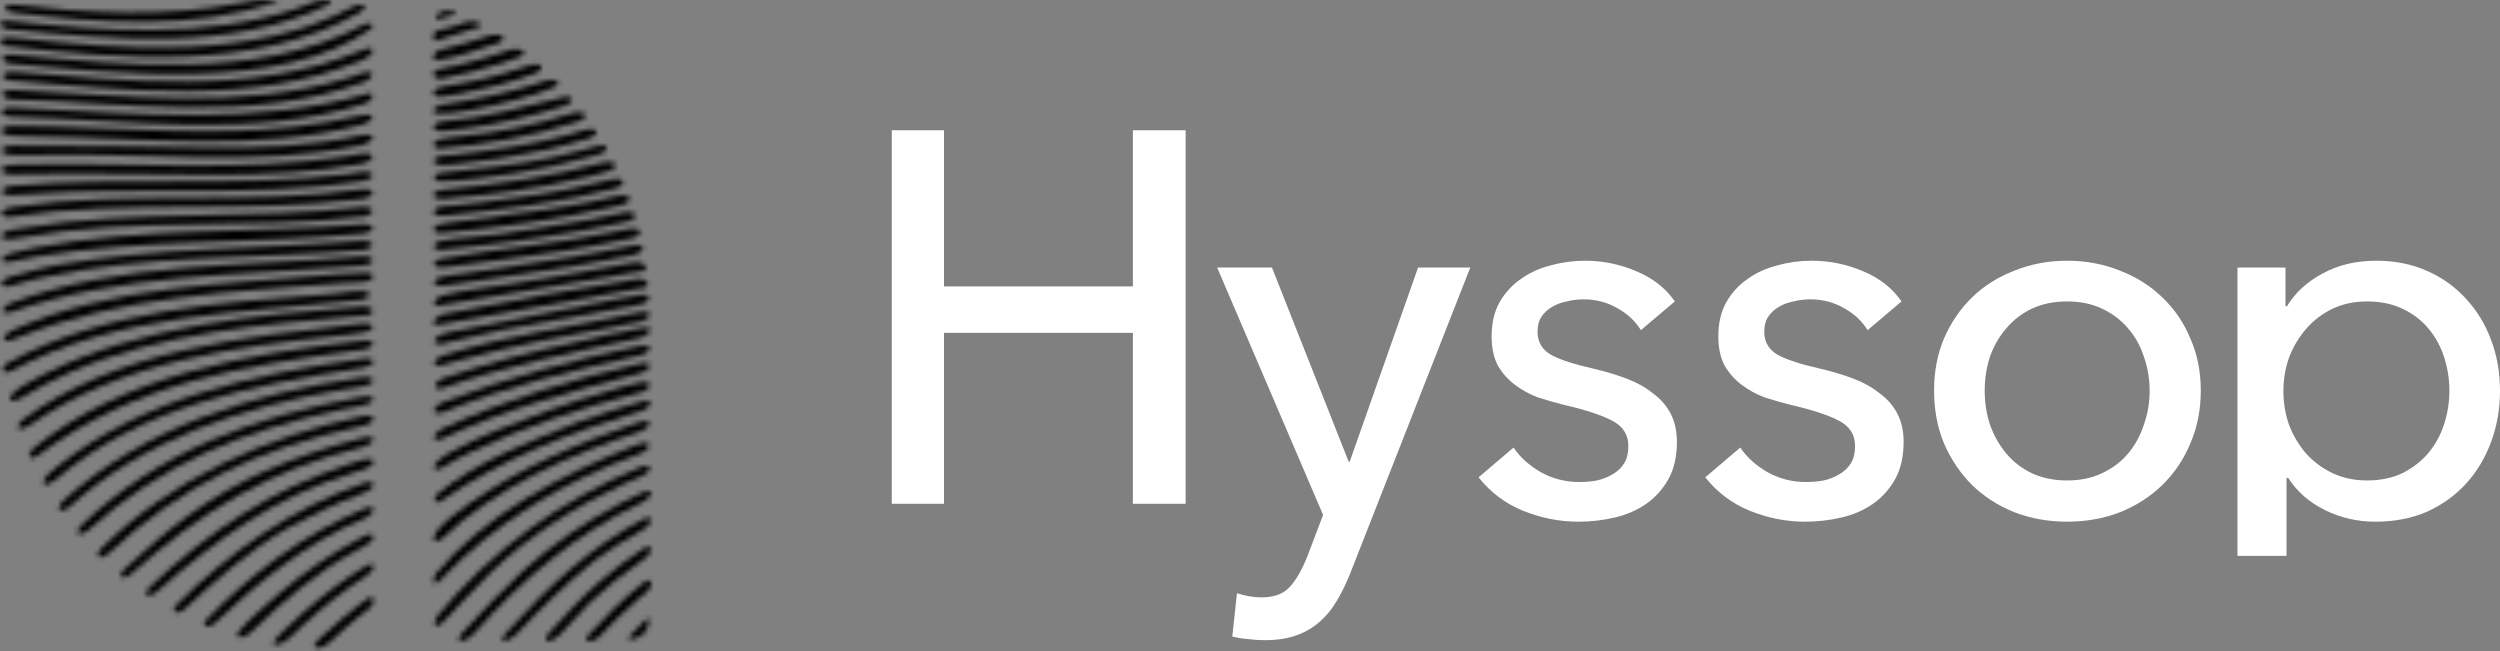 <svg width="499" height="130" viewBox="0 0 499 130" fill="none" xmlns="http://www.w3.org/2000/svg">
<rect x="0" y="0" width="499" height="130" fill="#808080" stroke="none"/>
<path d="M456.392 110.95H446.599V53.394H456.184V61.103H456.496C458.094 58.464 460.42 56.311 463.476 54.645C466.601 52.908 470.213 52.04 474.31 52.04C477.991 52.04 481.325 52.7 484.311 54.019C487.367 55.339 489.971 57.179 492.124 59.541C494.347 61.902 496.048 64.68 497.229 67.875C498.41 71 499 74.368 499 77.98C499 81.591 498.41 84.994 497.229 88.189C496.048 91.384 494.382 94.162 492.229 96.523C490.076 98.885 487.471 100.76 484.415 102.149C481.36 103.468 477.922 104.128 474.102 104.128C470.56 104.128 467.226 103.364 464.101 101.836C460.976 100.308 458.51 98.155 456.705 95.377H456.392V110.95ZM488.895 77.98C488.895 75.688 488.548 73.466 487.853 71.313C487.159 69.16 486.117 67.25 484.728 65.583C483.339 63.916 481.603 62.597 479.519 61.624C477.505 60.652 475.144 60.166 472.435 60.166C469.935 60.166 467.643 60.652 465.56 61.624C463.545 62.597 461.809 63.916 460.351 65.583C458.892 67.25 457.746 69.16 456.913 71.313C456.149 73.466 455.767 75.723 455.767 78.084C455.767 80.445 456.149 82.703 456.913 84.856C457.746 87.008 458.892 88.918 460.351 90.585C461.809 92.183 463.545 93.467 465.56 94.44C467.643 95.412 469.935 95.898 472.435 95.898C475.144 95.898 477.505 95.412 479.519 94.44C481.603 93.398 483.339 92.044 484.728 90.377C486.117 88.71 487.159 86.8 487.853 84.647C488.548 82.494 488.895 80.272 488.895 77.98Z" fill="white" style="fill:white;fill-opacity:1;"/>
<path d="M439.277 77.98C439.277 81.8 438.583 85.307 437.194 88.502C435.874 91.696 433.999 94.475 431.568 96.836C429.207 99.128 426.394 100.933 423.13 102.253C419.866 103.503 416.358 104.128 412.608 104.128C408.858 104.128 405.35 103.503 402.086 102.253C398.822 100.933 396.009 99.128 393.648 96.836C391.287 94.475 389.412 91.696 388.022 88.502C386.703 85.307 386.043 81.8 386.043 77.98C386.043 74.16 386.703 70.688 388.022 67.562C389.412 64.368 391.287 61.624 393.648 59.332C396.009 57.041 398.822 55.27 402.086 54.019C405.35 52.7 408.858 52.04 412.608 52.04C416.358 52.04 419.866 52.7 423.13 54.019C426.394 55.27 429.207 57.041 431.568 59.332C433.999 61.624 435.874 64.368 437.194 67.562C438.583 70.688 439.277 74.16 439.277 77.98ZM429.068 77.98C429.068 75.619 428.686 73.362 427.922 71.209C427.227 69.055 426.186 67.18 424.797 65.583C423.408 63.916 421.671 62.597 419.588 61.624C417.574 60.652 415.247 60.166 412.608 60.166C409.969 60.166 407.608 60.652 405.524 61.624C403.51 62.597 401.808 63.916 400.419 65.583C399.03 67.18 397.954 69.055 397.19 71.209C396.495 73.362 396.148 75.619 396.148 77.98C396.148 80.341 396.495 82.598 397.19 84.751C397.954 86.904 399.03 88.814 400.419 90.481C401.808 92.148 403.51 93.467 405.524 94.44C407.608 95.412 409.969 95.898 412.608 95.898C415.247 95.898 417.574 95.412 419.588 94.44C421.671 93.467 423.408 92.148 424.797 90.481C426.186 88.814 427.227 86.904 427.922 84.751C428.686 82.598 429.068 80.341 429.068 77.98Z" fill="white" style="fill:white;fill-opacity:1;"/>
<path d="M372.773 65.895C371.662 64.09 370.1 62.631 368.086 61.52C366.071 60.34 363.814 59.749 361.314 59.749C360.203 59.749 359.092 59.888 357.98 60.166C356.869 60.374 355.862 60.756 354.959 61.312C354.126 61.798 353.431 62.458 352.876 63.291C352.39 64.055 352.147 65.027 352.147 66.208C352.147 68.292 353.084 69.854 354.959 70.896C356.835 71.868 359.647 72.771 363.398 73.605C365.759 74.16 367.947 74.82 369.961 75.584C371.975 76.348 373.711 77.32 375.17 78.501C376.697 79.612 377.878 80.966 378.712 82.564C379.545 84.161 379.962 86.036 379.962 88.189C379.962 91.106 379.406 93.572 378.295 95.586C377.184 97.6 375.69 99.266 373.815 100.586C372.01 101.836 369.926 102.739 367.565 103.295C365.203 103.85 362.773 104.128 360.272 104.128C356.522 104.128 352.841 103.399 349.23 101.94C345.688 100.482 342.736 98.26 340.375 95.273L347.355 89.335C348.674 91.28 350.48 92.912 352.772 94.231C355.133 95.551 357.703 96.211 360.481 96.211C361.731 96.211 362.911 96.106 364.023 95.898C365.203 95.62 366.245 95.204 367.148 94.648C368.12 94.093 368.884 93.363 369.44 92.46C369.995 91.558 370.273 90.412 370.273 89.023C370.273 86.731 369.162 85.029 366.94 83.918C364.787 82.807 361.592 81.765 357.355 80.793C355.689 80.376 353.987 79.89 352.251 79.334C350.584 78.709 349.056 77.876 347.667 76.834C346.278 75.792 345.132 74.507 344.229 72.98C343.396 71.382 342.979 69.438 342.979 67.146C342.979 64.507 343.5 62.249 344.542 60.374C345.653 58.43 347.077 56.867 348.813 55.686C350.549 54.436 352.529 53.533 354.751 52.978C356.973 52.353 359.265 52.04 361.627 52.04C365.169 52.04 368.572 52.735 371.836 54.124C375.17 55.513 377.739 57.527 379.545 60.166L372.773 65.895Z" fill="white" style="fill:white;fill-opacity:1;"/>
<path d="M327.521 65.895C326.41 64.09 324.847 62.631 322.833 61.52C320.819 60.34 318.562 59.749 316.062 59.749C314.951 59.749 313.84 59.888 312.728 60.166C311.617 60.374 310.61 60.756 309.707 61.312C308.874 61.798 308.179 62.458 307.624 63.291C307.138 64.055 306.894 65.027 306.894 66.208C306.894 68.292 307.832 69.854 309.707 70.896C311.582 71.868 314.395 72.771 318.145 73.605C320.507 74.16 322.694 74.82 324.709 75.584C326.723 76.348 328.459 77.32 329.917 78.501C331.445 79.612 332.626 80.966 333.459 82.564C334.293 84.161 334.709 86.036 334.709 88.189C334.709 91.106 334.154 93.572 333.043 95.586C331.931 97.6 330.438 99.266 328.563 100.586C326.757 101.836 324.674 102.739 322.312 103.295C319.951 103.85 317.52 104.128 315.02 104.128C311.27 104.128 307.589 103.399 303.978 101.94C300.436 100.482 297.484 98.26 295.123 95.273L302.102 89.335C303.422 91.28 305.228 92.912 307.519 94.231C309.881 95.551 312.45 96.211 315.229 96.211C316.479 96.211 317.659 96.106 318.771 95.898C319.951 95.62 320.993 95.204 321.896 94.648C322.868 94.093 323.632 93.363 324.188 92.46C324.743 91.558 325.021 90.412 325.021 89.023C325.021 86.731 323.91 85.029 321.687 83.918C319.534 82.807 316.34 81.765 312.103 80.793C310.436 80.376 308.735 79.89 306.999 79.334C305.332 78.709 303.804 77.876 302.415 76.834C301.026 75.792 299.88 74.507 298.977 72.98C298.144 71.382 297.727 69.438 297.727 67.146C297.727 64.507 298.248 62.249 299.29 60.374C300.401 58.43 301.825 56.867 303.561 55.686C305.297 54.436 307.276 53.533 309.499 52.978C311.721 52.353 314.013 52.04 316.374 52.04C319.916 52.04 323.32 52.735 326.584 54.124C329.917 55.513 332.487 57.527 334.293 60.166L327.521 65.895Z" fill="white" style="fill:white;fill-opacity:1;"/>
<path d="M269.194 92.15H269.402L283.049 53.396H293.467L269.506 114.443C268.673 116.527 267.77 118.367 266.798 119.964C265.826 121.631 264.68 123.02 263.36 124.132C262.04 125.312 260.478 126.215 258.672 126.84C256.936 127.465 254.852 127.778 252.422 127.778C251.38 127.778 250.303 127.708 249.192 127.569C248.15 127.5 247.074 127.326 245.963 127.048L246.9 118.402C248.567 118.957 250.199 119.235 251.796 119.235C254.366 119.235 256.276 118.506 257.526 117.048C258.776 115.659 259.922 113.644 260.964 111.005L264.089 102.775L242.942 53.396H253.88L269.194 92.15Z" fill="white" style="fill:white;fill-opacity:1;"/>
<path d="M178 26H188.425V57.169H226.123V26H236.653V100.554H226.123V66.436H188.425V100.554H178V26Z" fill="white" style="fill:white;fill-opacity:1;"/>
<mask id="mask0_12121_34" style="mask-type:alpha" maskUnits="userSpaceOnUse" x="0" y="0" width="130" height="130">
<path d="M0.415 46.751C1.367 45.754 3.41 45.81 4.795 45.511C27.304 41.756 50.035 44.027 72.644 41.313C74.832 41.302 74.821 42.72 72.788 43.174C50.074 45.948 26.933 43.251 4.363 47.393C3.244 47.515 0.304 48.396 0.282 46.984C0.304 46.923 0.332 46.862 0.381 46.795L0.42 46.751H0.415Z" fill="url(#paint0_linear_12121_34)" style=""/>
<path d="M0.514 42.188C0.88 41.712 1.921 41.396 2.69 41.336C25.737 37.902 49.36 41.142 72.456 37.786C75.784 37.592 74.234 39.708 71.88 39.735C48.889 42.659 25.239 39.752 2.558 43.218C1.76 43.445 -0.233 43.312 0.47 42.238L0.509 42.188H0.514Z" fill="url(#paint1_linear_12121_34)" style=""/>
<path d="M0.348 22.126C1.035 21.141 3.261 21.6 4.44 21.595C27.548 22.68 51.082 25.183 73.58 18.654C75.097 18.737 74.206 20.094 72.894 20.648C50.268 27.852 25.997 23.893 2.735 23.317C1.899 23.383 0.055 22.929 0.332 22.171L0.348 22.126Z" fill="url(#paint2_linear_12121_34)" style=""/>
<path d="M0.476 29.652C0.902 29.175 2.187 29.054 3.001 29.092C15.714 29.059 28.378 29.308 41.07 29.469C51.492 29.585 61.88 29.33 72.096 27.01C72.766 26.839 74.4 26.739 74.383 27.387C74.4 28.267 72.423 28.998 71.393 29.125C50.273 33.389 28.428 30.316 7.12 30.92C5.93 30.792 -0.466 31.529 0.437 29.69L0.476 29.652Z" fill="url(#paint3_linear_12121_34)" style=""/>
<path d="M0.381 33.616C0.824 33.041 2.253 32.902 3.133 32.908C24.956 32.282 47.87 34.508 69.35 31.213C70.579 31.18 73.857 29.868 74.322 31.213C74.433 31.761 73.159 32.526 72.296 32.669C53.191 36.169 33.168 34.458 13.893 34.652C10.205 34.685 6.489 34.713 2.801 34.785C1.954 34.895 -0.211 34.547 0.343 33.655L0.376 33.611L0.381 33.616Z" fill="url(#paint4_linear_12121_34)" style=""/>
<path d="M0.481 51.563C0.741 51.22 1.4 50.832 2.142 50.611C3.682 50.173 5.315 49.802 6.904 49.481C28.329 45.356 51.026 46.557 72.816 44.774C73.724 44.813 74.433 45.151 74.389 45.55C74.372 45.965 73.663 46.413 72.777 46.579C50.899 48.75 29.082 47.582 7.292 51.198C5.52 51.469 3.665 51.901 1.954 52.272C1.24 52.427 -0.056 52.272 0.453 51.613L0.487 51.569L0.481 51.563Z" fill="url(#paint5_linear_12121_34)" style=""/>
<path d="M0.415 25.709C0.775 25.266 2.026 25.116 2.812 25.155C8.743 25.155 14.635 25.416 20.565 25.637C38.318 26.312 54.282 27.193 71.769 23.117C72.5 22.896 74.212 22.686 74.3 23.339C74.444 23.776 73.281 24.607 72.456 24.823C51.098 30.466 28.788 27.437 6.988 27.243C5.791 27.066 -0.482 27.614 0.376 25.753L0.415 25.715V25.709Z" fill="url(#paint6_linear_12121_34)" style=""/>
<path d="M0.503 37.808C0.808 37.415 1.832 37.127 2.558 37.111C24.713 35.189 47.128 37.448 69.222 34.824C70.501 34.752 73.796 33.65 74.383 34.94C74.444 35.615 72.727 36.169 71.858 36.213C50.229 39.469 28.035 37.116 6.268 38.722C5.182 38.666 -0.383 39.647 0.464 37.847L0.503 37.803V37.808Z" fill="url(#paint7_linear_12121_34)" style=""/>
<path d="M0.232 7.879C0.553 7.513 1.705 7.419 2.419 7.513C24.785 9.961 50.229 12.242 70.756 1.217C72.628 0.436 73.686 1.256 71.858 2.446C50.988 14.324 24.292 11.766 1.284 9.18C0.332 8.875 -0.167 8.305 0.199 7.917L0.237 7.879H0.232Z" fill="url(#paint8_linear_12121_34)" style=""/>
<path d="M0.431 56.259C0.714 55.855 1.373 55.456 2.115 55.229C5.044 54.37 8.062 53.568 11.113 52.97C31.402 49.331 52.139 49.747 72.65 48.041C74.832 48.147 74.754 49.525 72.711 49.863C51.37 51.69 29.757 50.699 8.715 55.34C6.711 55.794 4.695 56.275 2.74 56.885C1.943 57.222 -0.278 57.499 0.392 56.309L0.431 56.253V56.259Z" fill="url(#paint9_linear_12121_34)" style=""/>
<path d="M65.174 0.06C66.232 0.137 66.249 0.569 65.601 0.924C45.677 10.382 22.764 7.818 1.456 5.813C-0.333 5.387 -0.632 4.174 1.456 4.174C20.255 6.19 41.408 7.906 59.56 1.599C61.293 0.957 63.242 -0.062 65.097 0.049H65.18L65.174 0.06Z" fill="url(#paint10_linear_12121_34)" style=""/>
<path d="M129.596 93.121C130.416 94.611 125.632 95.934 124.591 96.543C115.133 100.918 105.669 106.837 98.083 114.113C94.672 117.342 91.599 120.996 88.282 124.319C86.903 125.526 86.25 124.729 87.147 123.173C98.105 109.728 111.993 99.777 127.985 93.182C128.672 92.933 129.286 92.905 129.558 93.099L129.596 93.127V93.121Z" fill="url(#paint11_linear_12121_34)" style=""/>
<path d="M55.451 0.237C38.983 6.051 20.078 4.634 2.912 2.518C2.281 2.469 0.941 2.175 1.002 1.649C1.007 1.306 1.705 0.962 2.646 0.924C17.575 2.679 33.069 3.526 47.842 0.652C50.046 0.121 52.106 -0.068 54.443 0.021C55.085 0.043 55.462 0.104 55.451 0.22V0.242V0.237Z" fill="url(#paint12_linear_12121_34)" style=""/>
<path d="M129.436 88.575C130.117 89.217 128.279 90.424 127.476 90.635C112.613 96.012 98.554 104.368 87.678 115.985C86.327 117.176 86.289 115.836 86.981 114.518C96.965 102.612 111.877 94.877 125.964 89.234C126.977 88.913 128.506 88.066 129.392 88.547L129.43 88.575H129.436Z" fill="url(#paint13_linear_12121_34)" style=""/>
<path d="M129.497 84.25C130.128 84.821 128.406 86 127.625 86.183C113.721 90.696 98.792 97.33 88.166 107.568C86.554 108.786 86.073 107.552 87.191 106.001C88.996 103.753 91.543 102.092 93.886 100.347C104.351 93.121 115.487 88.381 127.332 84.378C127.952 84.139 129.07 83.896 129.458 84.217L129.497 84.245V84.25Z" fill="url(#paint14_linear_12121_34)" style=""/>
<path d="M129.846 98.155C130.521 98.736 128.672 100.109 127.902 100.397C115.078 106.439 104.174 115.609 94.833 126.185C94.207 126.966 92.407 128.367 91.715 127.846C91.333 127.558 91.992 126.6 92.391 126.196C96.272 122.032 100.182 117.807 104.39 113.958C110.138 108.67 116.678 104.296 123.561 100.619C125.122 99.794 126.739 98.952 128.34 98.265C128.971 98.005 129.536 97.961 129.807 98.127L129.846 98.155Z" fill="url(#paint15_linear_12121_34)" style=""/>
<path d="M129.74 80.241C130.106 80.823 128.722 81.875 127.908 82.046C113.953 86.227 100.165 91.532 88.088 99.943C86.648 100.835 86.338 99.794 87.296 98.609C95.569 91.859 105.919 88.043 115.714 84.139C119.441 82.672 124.574 81.288 128.295 80.114C129.059 79.865 129.53 79.903 129.713 80.202L129.735 80.241H129.74Z" fill="url(#paint16_linear_12121_34)" style=""/>
<path d="M129.574 76.603C130.139 77.317 128.428 78.237 127.636 78.381C116.163 81.349 104.8 85.059 94.058 90.192C92.108 91.072 90.259 92.141 88.42 93.243C87.933 93.553 86.898 93.88 86.704 93.465C85.491 90.148 112.17 80.856 115.709 79.815C118.594 78.879 121.617 77.943 124.535 77.168C125.698 76.863 126.872 76.548 127.963 76.343C128.661 76.21 129.281 76.304 129.547 76.57L129.58 76.609L129.574 76.603Z" fill="url(#paint17_linear_12121_34)" style=""/>
<path d="M129.569 72.727C130.189 73.447 128.273 74.416 127.487 74.565C114.07 78.071 100.647 81.692 88.016 87.661C87.368 87.866 86.831 87.822 86.687 87.54C86.366 86.82 87.917 85.701 88.714 85.38C101.123 79.66 114.441 75.673 127.67 72.638C128.245 72.472 129.22 72.4 129.53 72.688L129.569 72.721V72.727Z" fill="url(#paint18_linear_12121_34)" style=""/>
<path d="M129.552 69.266C130.172 69.936 128.384 70.833 127.631 70.933C114.596 73.873 101.433 76.963 89.03 82.052C85.984 83.348 85.934 81.221 88.609 80.219C101.195 75.424 114.291 71.858 127.415 69.139C128.057 68.978 129.131 68.879 129.513 69.227L129.552 69.261V69.266Z" fill="url(#paint19_linear_12121_34)" style=""/>
<path d="M129.757 65.739C129.951 66.442 128.301 67.372 127.409 67.483C114.236 70.351 100.974 72.965 88.249 77.489C87.557 77.655 86.997 77.533 86.876 77.212C86.638 76.526 88 75.629 88.753 75.413C97.197 72.566 105.874 70.224 114.59 68.419C118.832 67.317 124.209 66.254 128.412 65.451C129.142 65.301 129.63 65.406 129.741 65.7L129.752 65.739H129.757Z" fill="url(#paint20_linear_12121_34)" style=""/>
<path d="M129.569 62.571C130.161 63.413 128.096 64.188 127.271 64.299C115.111 66.619 102.84 68.746 90.84 72.123C89.893 72.367 88.924 72.744 87.989 72.943C87.33 73.054 86.804 72.926 86.693 72.633C86.427 71.963 87.939 71.066 88.725 70.889C101.428 66.83 114.706 65.229 127.664 62.372C128.268 62.217 129.248 62.228 129.53 62.533L129.569 62.571Z" fill="url(#paint21_linear_12121_34)" style=""/>
<path d="M129.796 103.476C130.488 104.146 128.722 105.58 127.93 105.94C124.712 107.762 121.479 109.75 118.533 111.959C113.056 116.483 107.879 121.34 103.072 126.578C102.519 127.204 100.874 128.284 100.331 127.835C99.977 127.425 100.841 126.528 101.228 126.107C109.291 117.253 117.73 109.185 128.456 103.603C129.009 103.349 129.497 103.299 129.757 103.454L129.796 103.482V103.476Z" fill="url(#paint22_linear_12121_34)" style=""/>
<path d="M129.74 110.315C129.403 110.935 128.722 111.494 128.09 111.904C124.458 114.385 121.036 117.176 117.813 120.171C115.725 122.336 113.732 124.646 111.622 126.777C111.218 127.171 110.742 127.525 110.277 127.741C108.3 128.583 108.87 127.005 109.789 126.135C112.857 122.763 115.974 119.368 119.402 116.367C122.254 113.914 125.266 111.528 128.45 109.484C129.248 108.925 130.427 108.964 129.779 110.237L129.735 110.315H129.74Z" fill="url(#paint23_linear_12121_34)" style=""/>
<path d="M129.796 117.187C129.342 118.128 128.334 118.759 127.537 119.429C126.39 120.371 125.621 121.168 124.641 122.082C123.4 123.211 122.326 124.18 121.091 125.543C120.216 126.445 119.258 127.708 118.023 127.996C117.054 128.206 116.844 127.553 117.359 126.866C120.864 123.007 124.635 119.252 128.766 116.079C129.585 115.487 130.339 115.968 129.84 117.087L129.796 117.176V117.187Z" fill="url(#paint24_linear_12121_34)" style=""/>
<path d="M62.893 129.214C62.09 128.472 65.235 126.351 65.767 125.731C67.373 124.219 69.355 122.519 71.31 121.024C72.002 120.493 72.838 119.828 73.497 119.418C73.907 119.175 74.206 119.136 74.383 119.302C75.225 120.869 72.6 122.231 71.559 123.106C69.604 124.651 67.716 126.429 65.872 128.14C65.158 128.788 63.846 129.64 62.937 129.242L62.893 129.208V129.214Z" fill="url(#paint25_linear_12121_34)" style=""/>
<path d="M74.228 5.597C56.049 18.605 23.101 14.546 1.771 12.663C-0.089 12.17 0.188 10.93 2.048 10.93C24.934 12.934 50.833 16.09 72.002 5.243C72.722 4.8 74.798 4.074 74.261 5.531L74.228 5.597Z" fill="url(#paint26_linear_12121_34)" style=""/>
<path d="M70.706 58.153C71.637 58.009 73.896 58.069 73.802 58.889C73.564 59.576 72.75 59.703 71.864 59.858C48.402 62.483 23.605 62.472 2.281 74.012C0.492 74.881 -0.145 73.773 1.467 72.467C21.03 61.685 44.42 60.417 66.276 58.706" fill="url(#paint27_linear_12121_34)" style=""/>
<path d="M74.444 54.952C74.821 56.752 69.931 56.248 68.624 56.464C46.364 58.291 24.669 58.9 3.61 67.35C2.851 67.677 1.146 68.458 0.797 67.776C0.625 67.417 1.201 66.641 2.098 66.099C22.381 56.829 45.34 56.84 67.096 54.786C68.802 54.697 71.41 54.52 72.921 54.459C73.724 54.443 74.239 54.62 74.422 54.908L74.444 54.946V54.952Z" fill="url(#paint28_linear_12121_34)" style=""/>
<path d="M2.314 79.97C0.553 78.608 7.746 75.346 8.804 74.704C27.836 64.969 51.015 62.953 71.93 61.237C72.772 61.065 74.444 61.353 74.389 62.079C74.184 63.02 73.298 62.843 72.107 63.003C52.654 64.714 32.055 66.359 13.898 74.338C10.598 75.806 7.364 77.5 4.291 79.388C3.726 79.76 2.751 80.169 2.364 79.992L2.314 79.975V79.97Z" fill="url(#paint29_linear_12121_34)" style=""/>
<path d="M74.217 51.635C74.649 52.023 74.184 52.565 73.242 52.826C72.323 53.069 71.266 53.047 70.308 53.147C47.455 54.996 23.982 54.575 2.098 62.322C0.06 62.837 0.049 61.619 1.755 60.672C23.766 52.189 48.795 53.307 71.98 51.209C72.727 51.114 73.807 51.236 74.173 51.596L74.217 51.635Z" fill="url(#paint30_linear_12121_34)" style=""/>
<path d="M74.25 9.761C74.998 10.404 73.171 11.649 72.395 11.932C50.345 21.285 25.012 17.896 1.904 16.046C-0.621 15.376 0.791 14.158 2.702 14.368C25.715 16.052 49.836 19.274 71.814 10.199C72.501 9.883 73.757 9.429 74.206 9.734L74.245 9.761H74.25Z" fill="url(#paint31_linear_12121_34)" style=""/>
<path d="M74.245 65.002C75.197 66.453 69.87 66.625 68.968 66.835C47.25 69.15 24.32 72.035 5.924 84.865C4.457 85.961 2.469 85.967 4.346 83.929C23.428 69.598 49.16 67.361 72.041 64.637C72.744 64.526 73.874 64.615 74.212 64.969L74.25 65.002H74.245Z" fill="url(#paint32_linear_12121_34)" style=""/>
<path d="M74.189 14.573C74.693 14.955 73.552 16.052 72.722 16.351C50.14 24.651 25.576 20.448 2.137 19.823C1.411 19.79 -0.206 19.07 0.708 18.366C1.334 17.973 2.153 17.984 2.906 18.017C24.984 18.998 47.87 22.143 69.338 15.614C70.823 15.315 72.827 13.953 74.15 14.54L74.184 14.573H74.189Z" fill="url(#paint33_linear_12121_34)" style=""/>
<path d="M74.278 68.336C75.037 69.122 72.86 69.82 72.019 69.825C48.402 73.037 27.138 76.265 7.575 90.917C5.775 92.091 5.254 90.967 6.633 89.527C24.918 74.676 49.36 70.778 72.052 68.059C72.744 67.932 73.857 67.943 74.234 68.297L74.272 68.33L74.278 68.336Z" fill="url(#paint34_linear_12121_34)" style=""/>
<path d="M74.461 71.968C74.915 72.694 72.855 73.414 72.002 73.458C50.306 76.902 28.146 81.039 10.974 95.835C10.393 96.372 8.992 97.042 8.748 96.582C8.278 95.596 10.266 94.052 11.141 93.365C28.81 79.195 50.744 74.765 72.506 71.625C73.143 71.514 74.239 71.597 74.433 71.93L74.461 71.968Z" fill="url(#paint35_linear_12121_34)" style=""/>
<path d="M74.306 75.662C75.408 77.223 68.868 77.522 67.91 77.844C48.418 81.199 28.572 87.717 13.693 101.305C12.038 102.513 11.019 101.699 12.442 100.098C29.015 85.07 50.384 78.613 72.08 75.385C72.799 75.258 73.935 75.291 74.267 75.623L74.306 75.656V75.662Z" fill="url(#paint36_linear_12121_34)" style=""/>
<path d="M74.344 79.411C75.496 80.867 69.112 81.365 68.22 81.731C48.634 85.878 32.332 92.396 17.37 106.029C15.775 107.142 14.773 106.538 16.091 104.977C31.95 89.898 50.617 83.237 71.797 79.328C72.556 79.145 73.84 79.006 74.306 79.383L74.344 79.416V79.411Z" fill="url(#paint37_linear_12121_34)" style=""/>
<path d="M74.344 84.034C73.841 84.671 72.539 84.987 71.626 85.169C51.857 89.417 36.303 96.743 21.484 110.619C19.84 111.827 18.804 111.073 20.189 109.501C34.392 95.452 52.926 87.207 72.257 83.126C73.071 82.855 75.109 82.932 74.389 83.984L74.35 84.034H74.344Z" fill="url(#paint38_linear_12121_34)" style=""/>
<path d="M74.383 87.479C74.987 87.933 73.409 88.968 72.606 89.14C53.446 93.891 40.389 101.876 25.865 114.806C24.458 115.786 23.483 115.26 24.624 113.809C33.119 105.774 42.117 98.786 52.765 94.096C58.967 91.327 65.518 89.179 72.08 87.501C72.75 87.29 73.962 87.102 74.35 87.445L74.389 87.479H74.383Z" fill="url(#paint39_linear_12121_34)" style=""/>
<path d="M74.422 91.798C75.313 92.999 71.974 93.919 71.005 94.19C54.908 99.046 43.423 107.441 30.948 118.377C29.408 119.44 28.495 118.721 29.774 117.281C41.718 106.001 54.072 97.734 69.71 92.639C71.122 92.285 73.132 91.227 74.378 91.764L74.422 91.792V91.798Z" fill="url(#paint40_linear_12121_34)" style=""/>
<path d="M74.35 97.219C73.99 97.761 73.038 98.238 72.296 98.487C67.151 100.431 62.162 102.773 57.334 105.436C49.681 109.855 43.047 115.808 36.585 121.777C35.167 122.752 33.993 122.181 35.19 120.792C45.794 110.132 58.319 101.427 72.528 96.477C73.27 96.128 75.059 96.061 74.389 97.163L74.35 97.224V97.219Z" fill="url(#paint41_linear_12121_34)" style=""/>
<path d="M86.554 64.426C86.543 63.707 87.9 62.76 88.869 62.666C101.644 60.085 114.59 57.693 127.47 55.694C128.14 55.666 128.666 55.849 128.949 56.12C129.436 56.574 129.275 57.222 128.755 57.35C126.745 57.732 116.506 59.565 106.605 61.359C100.398 62.472 91.532 64.1 86.892 64.914C86.648 64.925 86.549 64.742 86.549 64.476V64.432L86.554 64.426Z" fill="url(#paint42_linear_12121_34)" style=""/>
<path d="M128.921 53.446C128.949 53.723 128.86 53.944 128.622 54.016C124.009 54.825 115.36 56.264 109.202 57.316C99.429 58.972 89.251 60.705 87.097 61.06C86.726 61.115 86.588 60.816 86.698 60.384C86.82 59.936 87.346 59.349 88.166 59.022C92.778 57.843 97.601 57.405 102.303 56.641C110.304 55.351 118.306 53.977 126.257 52.493C127.221 52.2 128.827 52.527 128.915 53.396V53.44L128.921 53.446Z" fill="url(#paint43_linear_12121_34)" style=""/>
<path d="M129.386 59.166C130.095 59.875 128.345 60.761 127.542 60.805C118.66 62.433 109.773 64.028 100.896 65.706C96.616 66.531 92.374 67.743 88.11 68.629C86.316 68.834 86.288 67.621 87.878 66.902C88.498 66.608 89.262 66.453 89.993 66.276C100.951 64.011 112.015 61.94 122.974 59.758C124.485 59.476 126.03 59.221 127.531 58.95C128.123 58.823 129.026 58.834 129.347 59.133L129.392 59.171L129.386 59.166Z" fill="url(#paint44_linear_12121_34)" style=""/>
<path d="M128.19 49.204C128.888 49.885 127.16 50.788 126.385 50.876C114.014 53.484 101.422 55.002 88.919 56.968C87.329 57.372 85.347 56.486 87.756 55.395C89.439 54.902 91.272 54.863 93.011 54.553C104.18 52.781 115.626 51.319 126.739 48.977C127.337 48.889 127.88 48.966 128.146 49.165L128.19 49.199V49.204Z" fill="url(#paint45_linear_12121_34)" style=""/>
<path d="M127.559 45.909C128.373 46.574 126.745 47.465 125.975 47.565C121.584 48.479 117.126 49.359 112.674 50.046C104.806 51.187 96.926 52.327 89.013 53.307C88.276 53.451 86.754 53.424 86.621 52.77C86.543 52.427 87.008 51.995 87.728 51.724C99.767 49.514 111.877 48.684 123.838 46.053C124.973 45.882 126.551 45.306 127.509 45.871L127.559 45.904V45.909Z" fill="url(#paint46_linear_12121_34)" style=""/>
<path d="M74.378 101.405C75.075 102.003 73.326 103.31 72.55 103.559C61.143 108.272 51.492 116.223 42.61 124.585C41.353 125.371 40.123 125.244 41.148 123.782C49.98 114.562 60.523 106.738 72.301 101.726C72.883 101.449 73.929 101.095 74.344 101.377L74.383 101.405H74.378Z" fill="url(#paint47_linear_12121_34)" style=""/>
<path d="M126.756 43.323C126.185 44.176 124.546 44.315 123.544 44.575C111.733 47.072 99.805 48.695 87.806 49.891C86.089 49.763 86.283 48.567 87.822 48.108C91.638 47.399 95.608 47.338 99.456 46.795C107.569 45.311 115.808 44.525 123.849 42.615C124.663 42.354 127.143 42.039 126.778 43.268L126.75 43.318L126.756 43.323Z" fill="url(#paint48_linear_12121_34)" style=""/>
<path d="M125.61 40.012C125.299 40.571 124.236 40.876 123.516 41.02C111.749 43.755 99.772 45.461 87.761 46.53C86.111 46.386 86.211 45.25 87.695 44.813C88.393 44.603 89.212 44.553 89.949 44.42C100.996 42.77 112.359 41.839 123.267 39.126C124.054 38.877 126.036 38.982 125.637 39.962L125.61 40.012Z" fill="url(#paint49_linear_12121_34)" style=""/>
<path d="M124.103 35.925C124.984 36.529 123.533 37.459 122.78 37.598C111.661 40.51 100.193 41.795 88.797 43.035C88.066 43.174 86.643 43.024 86.549 42.365C86.737 40.832 89.949 41.252 91.162 40.987C92.706 40.832 94.246 40.643 95.796 40.461C103.25 39.58 110.664 38.528 117.979 36.789C119.131 36.523 120.283 36.258 121.434 35.981C122.237 35.765 123.422 35.521 124.054 35.892L124.109 35.925H124.103Z" fill="url(#paint50_linear_12121_34)" style=""/>
<path d="M122.819 33.234C122.592 33.771 121.573 34.148 120.908 34.325C119.74 34.663 118.56 34.984 117.381 35.278C112.359 36.507 107.165 37.437 101.993 38.201C98.598 38.716 95.171 39.038 91.726 39.353C90.447 39.309 86.887 40.45 86.482 38.921C86.482 38.279 87.778 37.891 88.492 37.88C99.196 36.822 109.939 35.355 120.332 32.509C121.108 32.249 123.09 32.21 122.835 33.184L122.813 33.234H122.819Z" fill="url(#paint51_linear_12121_34)" style=""/>
<path d="M121.008 29.281C121.7 30.72 118.007 31.13 117.071 31.468C112.342 32.78 107.452 33.855 102.48 34.624C97.618 35.311 92.695 36.069 87.806 36.191C86.333 36.02 86.239 35.023 87.701 34.569C95.386 33.622 103.161 33.085 110.708 31.346C113.477 30.814 116.689 29.757 119.43 29.12C120.133 28.971 120.709 29.02 120.975 29.253L121.013 29.286L121.008 29.281Z" fill="url(#paint52_linear_12121_34)" style=""/>
<path d="M74.339 106.765C75.407 107.978 71.67 109.523 70.634 110.154C63.17 114.235 56.746 119.795 50.617 125.687C50.124 126.168 49.565 126.661 48.966 126.955C47.765 127.597 46.84 127.154 47.709 125.975C50.079 123.272 53.009 120.875 55.711 118.488C60.816 114.13 66.454 110.237 72.39 107.175C72.927 106.882 73.862 106.494 74.289 106.738L74.333 106.76L74.339 106.765Z" fill="url(#paint53_linear_12121_34)" style=""/>
<path d="M118.882 25.969C119.541 26.562 118.195 27.431 117.503 27.608C114.612 28.494 111.633 29.325 108.671 29.956C102.945 31.191 96.439 32.238 90.68 32.786C89.467 32.819 87.163 33.4 86.532 32.166C86.671 30.853 89.445 31.169 90.486 30.958C98.194 30.056 106.373 28.915 113.915 26.805C115.388 26.501 117.436 25.332 118.832 25.936L118.876 25.969H118.882Z" fill="url(#paint54_linear_12121_34)" style=""/>
<path d="M116.8 23.278C116.589 23.782 115.703 24.159 115.094 24.336C106.168 27.248 96.893 28.86 87.59 29.646C86.161 29.485 86.205 28.4 87.49 27.918C88.841 27.459 90.403 27.464 91.82 27.248C99.44 26.517 106.937 24.923 114.258 22.63C115.022 22.348 117.027 22.226 116.822 23.223L116.8 23.278Z" fill="url(#paint55_linear_12121_34)" style=""/>
<path d="M86.671 25.731C86.028 24.995 87.568 24.33 88.31 24.286C96.688 23.594 104.828 21.307 112.934 19.313C115.155 19.407 113.948 20.792 112.586 21.146C106.384 23.134 99.811 24.662 93.36 25.582C91.82 25.798 90.27 25.991 88.725 26.113C88.077 26.191 87.119 26.157 86.721 25.77L86.676 25.726L86.671 25.731Z" fill="url(#paint56_linear_12121_34)" style=""/>
<path d="M111.384 16.744C111.345 18.344 85.923 24.618 86.488 22.115C86.444 21.506 87.645 20.98 88.326 20.902C95.292 19.884 102.236 18.405 108.937 16.146C109.656 15.902 111.478 15.825 111.401 16.7L111.39 16.75L111.384 16.744Z" fill="url(#paint57_linear_12121_34)" style=""/>
<path d="M74.511 112.74C74.727 113.012 74.472 113.665 73.94 114.241C72.982 115.238 71.631 115.847 70.518 116.666C66.072 119.789 61.907 123.3 58.042 127.076C57.444 127.652 56.724 128.217 55.971 128.483C52.427 129.496 56.614 126.041 57.478 125.127C61.232 121.462 65.341 118.134 69.643 115.143C70.706 114.424 71.858 113.659 73.004 113C73.42 112.746 74.289 112.43 74.483 112.707L74.511 112.74Z" fill="url(#paint58_linear_12121_34)" style=""/>
<path d="M86.615 18.937C85.818 17.309 90.176 17.071 91.189 16.832C94.484 16.317 97.618 15.526 100.835 14.59C102.856 14.114 104.811 13.139 106.843 12.846C108.781 12.818 108.178 14.186 106.827 14.629C102.236 16.406 96.743 17.735 91.953 18.671C90.674 18.909 89.317 19.158 88.033 19.291C87.562 19.341 86.898 19.236 86.66 18.987L86.615 18.942V18.937Z" fill="url(#paint59_linear_12121_34)" style=""/>
<path d="M104.612 10.631C104.59 10.835 104.385 11.04 104.019 11.218C103.128 11.627 101.688 12.092 100.625 12.475C96.571 13.815 92.38 14.806 88.188 15.681C86.776 15.996 85.668 14.684 87.346 13.914C88.52 13.488 89.893 13.433 91.112 13.111C94.584 12.303 98.138 11.256 101.544 10.049C102.43 9.711 104.302 9.579 104.612 10.575V10.631Z" fill="url(#paint60_linear_12121_34)" style=""/>
<path d="M100.486 7.818C100.37 8.227 99.766 8.438 99.329 8.61C95.442 9.861 91.267 11.45 87.235 12.009C85.585 11.699 86.892 10.127 87.983 9.933C91.028 9.113 94.207 8.36 97.23 7.286C98.1 6.926 100.304 6.572 100.497 7.768L100.486 7.823V7.818Z" fill="url(#paint61_linear_12121_34)" style=""/>
<path d="M96.101 5.005C96.317 5.331 95.475 5.37 94.534 5.73C92.607 6.334 88.365 7.724 87.053 8.106C86.604 8.227 86.51 7.779 86.516 7.386C86.488 6.71 86.881 6.195 87.573 6.051C88.941 5.713 90.309 5.448 91.571 4.949C93.155 4.351 94.755 3.803 96.073 4.966L96.101 4.999V5.005Z" fill="url(#paint62_linear_12121_34)" style=""/>
<path d="M128.495 126.473C128.068 126.921 127.376 127.276 126.745 127.464C126.224 127.636 125.582 127.735 125.504 127.503C125.443 127.337 125.621 127.093 125.742 126.938C126.645 125.853 127.863 124.801 128.888 123.737C129.602 122.94 129.691 123.737 129.436 124.662C129.275 125.277 128.943 125.969 128.561 126.401L128.495 126.473Z" fill="url(#paint63_linear_12121_34)" style=""/>
<path d="M90.984 2.496C91.045 2.668 90.752 2.862 90.419 2.967C90.026 3.111 89.655 3.233 89.162 3.382C88.371 3.615 87.507 3.875 87.169 3.881C86.92 3.831 87.036 3.498 87.103 3.305C87.529 2.009 89.306 2.12 90.536 2.302C90.663 2.33 90.885 2.363 90.957 2.446L90.984 2.491V2.496Z" fill="url(#paint64_linear_12121_34)" style=""/>
</mask>
<g mask="url(#mask0_12121_34)">
<rect x="-10.092" y="-16.325" width="150.184" height="162.057" fill="url(#paint65_linear_12121_34)" style=""/>
</g>
<defs>
<linearGradient id="paint0_linear_12121_34" x1="-0.262" y1="129.344" x2="109.218" y2="129.344" gradientUnits="userSpaceOnUse">
<stop stop-color="#C12EBB" style="stop-color:#C12EBB;stop-color:color(display-p3 0.757 0.18 0.733);stop-opacity:1;"/>
<stop offset="0.529" stop-color="#8D88E1" style="stop-color:#8D88E1;stop-color:color(display-p3 0.553 0.533 0.882);stop-opacity:1;"/>
<stop offset="1" stop-color="#E3341F" style="stop-color:#E3341F;stop-color:color(display-p3 0.89 0.204 0.122);stop-opacity:1;"/>
</linearGradient>
<linearGradient id="paint1_linear_12121_34" x1="-0.262" y1="129.344" x2="109.218" y2="129.344" gradientUnits="userSpaceOnUse">
<stop stop-color="#C12EBB" style="stop-color:#C12EBB;stop-color:color(display-p3 0.757 0.18 0.733);stop-opacity:1;"/>
<stop offset="0.529" stop-color="#8D88E1" style="stop-color:#8D88E1;stop-color:color(display-p3 0.553 0.533 0.882);stop-opacity:1;"/>
<stop offset="1" stop-color="#E3341F" style="stop-color:#E3341F;stop-color:color(display-p3 0.89 0.204 0.122);stop-opacity:1;"/>
</linearGradient>
<linearGradient id="paint2_linear_12121_34" x1="-0.262" y1="129.344" x2="109.218" y2="129.344" gradientUnits="userSpaceOnUse">
<stop stop-color="#C12EBB" style="stop-color:#C12EBB;stop-color:color(display-p3 0.757 0.18 0.733);stop-opacity:1;"/>
<stop offset="0.529" stop-color="#8D88E1" style="stop-color:#8D88E1;stop-color:color(display-p3 0.553 0.533 0.882);stop-opacity:1;"/>
<stop offset="1" stop-color="#E3341F" style="stop-color:#E3341F;stop-color:color(display-p3 0.89 0.204 0.122);stop-opacity:1;"/>
</linearGradient>
<linearGradient id="paint3_linear_12121_34" x1="-0.262" y1="129.344" x2="109.218" y2="129.344" gradientUnits="userSpaceOnUse">
<stop stop-color="#C12EBB" style="stop-color:#C12EBB;stop-color:color(display-p3 0.757 0.18 0.733);stop-opacity:1;"/>
<stop offset="0.529" stop-color="#8D88E1" style="stop-color:#8D88E1;stop-color:color(display-p3 0.553 0.533 0.882);stop-opacity:1;"/>
<stop offset="1" stop-color="#E3341F" style="stop-color:#E3341F;stop-color:color(display-p3 0.89 0.204 0.122);stop-opacity:1;"/>
</linearGradient>
<linearGradient id="paint4_linear_12121_34" x1="-0.262" y1="129.344" x2="109.218" y2="129.344" gradientUnits="userSpaceOnUse">
<stop stop-color="#C12EBB" style="stop-color:#C12EBB;stop-color:color(display-p3 0.757 0.18 0.733);stop-opacity:1;"/>
<stop offset="0.529" stop-color="#8D88E1" style="stop-color:#8D88E1;stop-color:color(display-p3 0.553 0.533 0.882);stop-opacity:1;"/>
<stop offset="1" stop-color="#E3341F" style="stop-color:#E3341F;stop-color:color(display-p3 0.89 0.204 0.122);stop-opacity:1;"/>
</linearGradient>
<linearGradient id="paint5_linear_12121_34" x1="-0.262" y1="129.344" x2="109.218" y2="129.344" gradientUnits="userSpaceOnUse">
<stop stop-color="#C12EBB" style="stop-color:#C12EBB;stop-color:color(display-p3 0.757 0.18 0.733);stop-opacity:1;"/>
<stop offset="0.529" stop-color="#8D88E1" style="stop-color:#8D88E1;stop-color:color(display-p3 0.553 0.533 0.882);stop-opacity:1;"/>
<stop offset="1" stop-color="#E3341F" style="stop-color:#E3341F;stop-color:color(display-p3 0.89 0.204 0.122);stop-opacity:1;"/>
</linearGradient>
<linearGradient id="paint6_linear_12121_34" x1="-0.262" y1="129.344" x2="109.218" y2="129.344" gradientUnits="userSpaceOnUse">
<stop stop-color="#C12EBB" style="stop-color:#C12EBB;stop-color:color(display-p3 0.757 0.18 0.733);stop-opacity:1;"/>
<stop offset="0.529" stop-color="#8D88E1" style="stop-color:#8D88E1;stop-color:color(display-p3 0.553 0.533 0.882);stop-opacity:1;"/>
<stop offset="1" stop-color="#E3341F" style="stop-color:#E3341F;stop-color:color(display-p3 0.89 0.204 0.122);stop-opacity:1;"/>
</linearGradient>
<linearGradient id="paint7_linear_12121_34" x1="-0.262" y1="129.344" x2="109.218" y2="129.344" gradientUnits="userSpaceOnUse">
<stop stop-color="#C12EBB" style="stop-color:#C12EBB;stop-color:color(display-p3 0.757 0.18 0.733);stop-opacity:1;"/>
<stop offset="0.529" stop-color="#8D88E1" style="stop-color:#8D88E1;stop-color:color(display-p3 0.553 0.533 0.882);stop-opacity:1;"/>
<stop offset="1" stop-color="#E3341F" style="stop-color:#E3341F;stop-color:color(display-p3 0.89 0.204 0.122);stop-opacity:1;"/>
</linearGradient>
<linearGradient id="paint8_linear_12121_34" x1="-0.262" y1="129.344" x2="109.218" y2="129.344" gradientUnits="userSpaceOnUse">
<stop stop-color="#C12EBB" style="stop-color:#C12EBB;stop-color:color(display-p3 0.757 0.18 0.733);stop-opacity:1;"/>
<stop offset="0.529" stop-color="#8D88E1" style="stop-color:#8D88E1;stop-color:color(display-p3 0.553 0.533 0.882);stop-opacity:1;"/>
<stop offset="1" stop-color="#E3341F" style="stop-color:#E3341F;stop-color:color(display-p3 0.89 0.204 0.122);stop-opacity:1;"/>
</linearGradient>
<linearGradient id="paint9_linear_12121_34" x1="-0.262" y1="129.344" x2="109.218" y2="129.344" gradientUnits="userSpaceOnUse">
<stop stop-color="#C12EBB" style="stop-color:#C12EBB;stop-color:color(display-p3 0.757 0.18 0.733);stop-opacity:1;"/>
<stop offset="0.529" stop-color="#8D88E1" style="stop-color:#8D88E1;stop-color:color(display-p3 0.553 0.533 0.882);stop-opacity:1;"/>
<stop offset="1" stop-color="#E3341F" style="stop-color:#E3341F;stop-color:color(display-p3 0.89 0.204 0.122);stop-opacity:1;"/>
</linearGradient>
<linearGradient id="paint10_linear_12121_34" x1="-0.262" y1="129.344" x2="109.218" y2="129.344" gradientUnits="userSpaceOnUse">
<stop stop-color="#C12EBB" style="stop-color:#C12EBB;stop-color:color(display-p3 0.757 0.18 0.733);stop-opacity:1;"/>
<stop offset="0.529" stop-color="#8D88E1" style="stop-color:#8D88E1;stop-color:color(display-p3 0.553 0.533 0.882);stop-opacity:1;"/>
<stop offset="1" stop-color="#E3341F" style="stop-color:#E3341F;stop-color:color(display-p3 0.89 0.204 0.122);stop-opacity:1;"/>
</linearGradient>
<linearGradient id="paint11_linear_12121_34" x1="87.009" y1="3.881" x2="90.357" y2="3.881" gradientUnits="userSpaceOnUse">
<stop offset="0.317" stop-color="#F04C60" style="stop-color:#F04C60;stop-color:color(display-p3 0.941 0.298 0.377);stop-opacity:1;"/>
<stop offset="1" stop-color="#6E1DF2" style="stop-color:#6E1DF2;stop-color:color(display-p3 0.431 0.114 0.949);stop-opacity:1;"/>
</linearGradient>
<linearGradient id="paint12_linear_12121_34" x1="-0.262" y1="129.344" x2="109.218" y2="129.344" gradientUnits="userSpaceOnUse">
<stop stop-color="#C12EBB" style="stop-color:#C12EBB;stop-color:color(display-p3 0.757 0.18 0.733);stop-opacity:1;"/>
<stop offset="0.529" stop-color="#8D88E1" style="stop-color:#8D88E1;stop-color:color(display-p3 0.553 0.533 0.882);stop-opacity:1;"/>
<stop offset="1" stop-color="#E3341F" style="stop-color:#E3341F;stop-color:color(display-p3 0.89 0.204 0.122);stop-opacity:1;"/>
</linearGradient>
<linearGradient id="paint13_linear_12121_34" x1="87.009" y1="3.881" x2="90.357" y2="3.881" gradientUnits="userSpaceOnUse">
<stop offset="0.317" stop-color="#F04C60" style="stop-color:#F04C60;stop-color:color(display-p3 0.941 0.298 0.377);stop-opacity:1;"/>
<stop offset="1" stop-color="#6E1DF2" style="stop-color:#6E1DF2;stop-color:color(display-p3 0.431 0.114 0.949);stop-opacity:1;"/>
</linearGradient>
<linearGradient id="paint14_linear_12121_34" x1="87.009" y1="3.881" x2="90.357" y2="3.881" gradientUnits="userSpaceOnUse">
<stop offset="0.317" stop-color="#F04C60" style="stop-color:#F04C60;stop-color:color(display-p3 0.941 0.298 0.377);stop-opacity:1;"/>
<stop offset="1" stop-color="#6E1DF2" style="stop-color:#6E1DF2;stop-color:color(display-p3 0.431 0.114 0.949);stop-opacity:1;"/>
</linearGradient>
<linearGradient id="paint15_linear_12121_34" x1="87.009" y1="3.881" x2="90.357" y2="3.881" gradientUnits="userSpaceOnUse">
<stop offset="0.317" stop-color="#F04C60" style="stop-color:#F04C60;stop-color:color(display-p3 0.941 0.298 0.377);stop-opacity:1;"/>
<stop offset="1" stop-color="#6E1DF2" style="stop-color:#6E1DF2;stop-color:color(display-p3 0.431 0.114 0.949);stop-opacity:1;"/>
</linearGradient>
<linearGradient id="paint16_linear_12121_34" x1="87.009" y1="3.881" x2="90.357" y2="3.881" gradientUnits="userSpaceOnUse">
<stop offset="0.317" stop-color="#F04C60" style="stop-color:#F04C60;stop-color:color(display-p3 0.941 0.298 0.377);stop-opacity:1;"/>
<stop offset="1" stop-color="#6E1DF2" style="stop-color:#6E1DF2;stop-color:color(display-p3 0.431 0.114 0.949);stop-opacity:1;"/>
</linearGradient>
<linearGradient id="paint17_linear_12121_34" x1="87.009" y1="3.881" x2="90.357" y2="3.881" gradientUnits="userSpaceOnUse">
<stop offset="0.317" stop-color="#F04C60" style="stop-color:#F04C60;stop-color:color(display-p3 0.941 0.298 0.377);stop-opacity:1;"/>
<stop offset="1" stop-color="#6E1DF2" style="stop-color:#6E1DF2;stop-color:color(display-p3 0.431 0.114 0.949);stop-opacity:1;"/>
</linearGradient>
<linearGradient id="paint18_linear_12121_34" x1="87.009" y1="3.881" x2="90.357" y2="3.881" gradientUnits="userSpaceOnUse">
<stop offset="0.317" stop-color="#F04C60" style="stop-color:#F04C60;stop-color:color(display-p3 0.941 0.298 0.377);stop-opacity:1;"/>
<stop offset="1" stop-color="#6E1DF2" style="stop-color:#6E1DF2;stop-color:color(display-p3 0.431 0.114 0.949);stop-opacity:1;"/>
</linearGradient>
<linearGradient id="paint19_linear_12121_34" x1="87.009" y1="3.881" x2="90.357" y2="3.881" gradientUnits="userSpaceOnUse">
<stop offset="0.317" stop-color="#F04C60" style="stop-color:#F04C60;stop-color:color(display-p3 0.941 0.298 0.377);stop-opacity:1;"/>
<stop offset="1" stop-color="#6E1DF2" style="stop-color:#6E1DF2;stop-color:color(display-p3 0.431 0.114 0.949);stop-opacity:1;"/>
</linearGradient>
<linearGradient id="paint20_linear_12121_34" x1="87.009" y1="3.881" x2="90.357" y2="3.881" gradientUnits="userSpaceOnUse">
<stop offset="0.317" stop-color="#F04C60" style="stop-color:#F04C60;stop-color:color(display-p3 0.941 0.298 0.377);stop-opacity:1;"/>
<stop offset="1" stop-color="#6E1DF2" style="stop-color:#6E1DF2;stop-color:color(display-p3 0.431 0.114 0.949);stop-opacity:1;"/>
</linearGradient>
<linearGradient id="paint21_linear_12121_34" x1="87.009" y1="3.881" x2="90.357" y2="3.881" gradientUnits="userSpaceOnUse">
<stop offset="0.317" stop-color="#F04C60" style="stop-color:#F04C60;stop-color:color(display-p3 0.941 0.298 0.377);stop-opacity:1;"/>
<stop offset="1" stop-color="#6E1DF2" style="stop-color:#6E1DF2;stop-color:color(display-p3 0.431 0.114 0.949);stop-opacity:1;"/>
</linearGradient>
<linearGradient id="paint22_linear_12121_34" x1="87.009" y1="3.881" x2="90.357" y2="3.881" gradientUnits="userSpaceOnUse">
<stop offset="0.317" stop-color="#F04C60" style="stop-color:#F04C60;stop-color:color(display-p3 0.941 0.298 0.377);stop-opacity:1;"/>
<stop offset="1" stop-color="#6E1DF2" style="stop-color:#6E1DF2;stop-color:color(display-p3 0.431 0.114 0.949);stop-opacity:1;"/>
</linearGradient>
<linearGradient id="paint23_linear_12121_34" x1="87.009" y1="3.881" x2="90.357" y2="3.881" gradientUnits="userSpaceOnUse">
<stop offset="0.317" stop-color="#F04C60" style="stop-color:#F04C60;stop-color:color(display-p3 0.941 0.298 0.377);stop-opacity:1;"/>
<stop offset="1" stop-color="#6E1DF2" style="stop-color:#6E1DF2;stop-color:color(display-p3 0.431 0.114 0.949);stop-opacity:1;"/>
</linearGradient>
<linearGradient id="paint24_linear_12121_34" x1="87.009" y1="3.881" x2="90.357" y2="3.881" gradientUnits="userSpaceOnUse">
<stop offset="0.317" stop-color="#F04C60" style="stop-color:#F04C60;stop-color:color(display-p3 0.941 0.298 0.377);stop-opacity:1;"/>
<stop offset="1" stop-color="#6E1DF2" style="stop-color:#6E1DF2;stop-color:color(display-p3 0.431 0.114 0.949);stop-opacity:1;"/>
</linearGradient>
<linearGradient id="paint25_linear_12121_34" x1="-0.262" y1="129.344" x2="109.218" y2="129.344" gradientUnits="userSpaceOnUse">
<stop stop-color="#C12EBB" style="stop-color:#C12EBB;stop-color:color(display-p3 0.757 0.18 0.733);stop-opacity:1;"/>
<stop offset="0.529" stop-color="#8D88E1" style="stop-color:#8D88E1;stop-color:color(display-p3 0.553 0.533 0.882);stop-opacity:1;"/>
<stop offset="1" stop-color="#E3341F" style="stop-color:#E3341F;stop-color:color(display-p3 0.89 0.204 0.122);stop-opacity:1;"/>
</linearGradient>
<linearGradient id="paint26_linear_12121_34" x1="-0.262" y1="129.344" x2="109.218" y2="129.344" gradientUnits="userSpaceOnUse">
<stop stop-color="#C12EBB" style="stop-color:#C12EBB;stop-color:color(display-p3 0.757 0.18 0.733);stop-opacity:1;"/>
<stop offset="0.529" stop-color="#8D88E1" style="stop-color:#8D88E1;stop-color:color(display-p3 0.553 0.533 0.882);stop-opacity:1;"/>
<stop offset="1" stop-color="#E3341F" style="stop-color:#E3341F;stop-color:color(display-p3 0.89 0.204 0.122);stop-opacity:1;"/>
</linearGradient>
<linearGradient id="paint27_linear_12121_34" x1="-0.262" y1="129.344" x2="109.218" y2="129.344" gradientUnits="userSpaceOnUse">
<stop stop-color="#C12EBB" style="stop-color:#C12EBB;stop-color:color(display-p3 0.757 0.18 0.733);stop-opacity:1;"/>
<stop offset="0.529" stop-color="#8D88E1" style="stop-color:#8D88E1;stop-color:color(display-p3 0.553 0.533 0.882);stop-opacity:1;"/>
<stop offset="1" stop-color="#E3341F" style="stop-color:#E3341F;stop-color:color(display-p3 0.89 0.204 0.122);stop-opacity:1;"/>
</linearGradient>
<linearGradient id="paint28_linear_12121_34" x1="-0.262" y1="129.344" x2="109.218" y2="129.344" gradientUnits="userSpaceOnUse">
<stop stop-color="#C12EBB" style="stop-color:#C12EBB;stop-color:color(display-p3 0.757 0.18 0.733);stop-opacity:1;"/>
<stop offset="0.529" stop-color="#8D88E1" style="stop-color:#8D88E1;stop-color:color(display-p3 0.553 0.533 0.882);stop-opacity:1;"/>
<stop offset="1" stop-color="#E3341F" style="stop-color:#E3341F;stop-color:color(display-p3 0.89 0.204 0.122);stop-opacity:1;"/>
</linearGradient>
<linearGradient id="paint29_linear_12121_34" x1="-0.262" y1="129.344" x2="109.218" y2="129.344" gradientUnits="userSpaceOnUse">
<stop stop-color="#C12EBB" style="stop-color:#C12EBB;stop-color:color(display-p3 0.757 0.18 0.733);stop-opacity:1;"/>
<stop offset="0.529" stop-color="#8D88E1" style="stop-color:#8D88E1;stop-color:color(display-p3 0.553 0.533 0.882);stop-opacity:1;"/>
<stop offset="1" stop-color="#E3341F" style="stop-color:#E3341F;stop-color:color(display-p3 0.89 0.204 0.122);stop-opacity:1;"/>
</linearGradient>
<linearGradient id="paint30_linear_12121_34" x1="-0.262" y1="129.344" x2="109.218" y2="129.344" gradientUnits="userSpaceOnUse">
<stop stop-color="#C12EBB" style="stop-color:#C12EBB;stop-color:color(display-p3 0.757 0.18 0.733);stop-opacity:1;"/>
<stop offset="0.529" stop-color="#8D88E1" style="stop-color:#8D88E1;stop-color:color(display-p3 0.553 0.533 0.882);stop-opacity:1;"/>
<stop offset="1" stop-color="#E3341F" style="stop-color:#E3341F;stop-color:color(display-p3 0.89 0.204 0.122);stop-opacity:1;"/>
</linearGradient>
<linearGradient id="paint31_linear_12121_34" x1="-0.262" y1="129.344" x2="109.218" y2="129.344" gradientUnits="userSpaceOnUse">
<stop stop-color="#C12EBB" style="stop-color:#C12EBB;stop-color:color(display-p3 0.757 0.18 0.733);stop-opacity:1;"/>
<stop offset="0.529" stop-color="#8D88E1" style="stop-color:#8D88E1;stop-color:color(display-p3 0.553 0.533 0.882);stop-opacity:1;"/>
<stop offset="1" stop-color="#E3341F" style="stop-color:#E3341F;stop-color:color(display-p3 0.89 0.204 0.122);stop-opacity:1;"/>
</linearGradient>
<linearGradient id="paint32_linear_12121_34" x1="-0.262" y1="129.344" x2="109.218" y2="129.344" gradientUnits="userSpaceOnUse">
<stop stop-color="#C12EBB" style="stop-color:#C12EBB;stop-color:color(display-p3 0.757 0.18 0.733);stop-opacity:1;"/>
<stop offset="0.529" stop-color="#8D88E1" style="stop-color:#8D88E1;stop-color:color(display-p3 0.553 0.533 0.882);stop-opacity:1;"/>
<stop offset="1" stop-color="#E3341F" style="stop-color:#E3341F;stop-color:color(display-p3 0.89 0.204 0.122);stop-opacity:1;"/>
</linearGradient>
<linearGradient id="paint33_linear_12121_34" x1="-0.262" y1="129.344" x2="109.218" y2="129.344" gradientUnits="userSpaceOnUse">
<stop stop-color="#C12EBB" style="stop-color:#C12EBB;stop-color:color(display-p3 0.757 0.18 0.733);stop-opacity:1;"/>
<stop offset="0.529" stop-color="#8D88E1" style="stop-color:#8D88E1;stop-color:color(display-p3 0.553 0.533 0.882);stop-opacity:1;"/>
<stop offset="1" stop-color="#E3341F" style="stop-color:#E3341F;stop-color:color(display-p3 0.89 0.204 0.122);stop-opacity:1;"/>
</linearGradient>
<linearGradient id="paint34_linear_12121_34" x1="-0.262" y1="129.344" x2="109.218" y2="129.344" gradientUnits="userSpaceOnUse">
<stop stop-color="#C12EBB" style="stop-color:#C12EBB;stop-color:color(display-p3 0.757 0.18 0.733);stop-opacity:1;"/>
<stop offset="0.529" stop-color="#8D88E1" style="stop-color:#8D88E1;stop-color:color(display-p3 0.553 0.533 0.882);stop-opacity:1;"/>
<stop offset="1" stop-color="#E3341F" style="stop-color:#E3341F;stop-color:color(display-p3 0.89 0.204 0.122);stop-opacity:1;"/>
</linearGradient>
<linearGradient id="paint35_linear_12121_34" x1="-0.262" y1="129.344" x2="109.218" y2="129.344" gradientUnits="userSpaceOnUse">
<stop stop-color="#C12EBB" style="stop-color:#C12EBB;stop-color:color(display-p3 0.757 0.18 0.733);stop-opacity:1;"/>
<stop offset="0.529" stop-color="#8D88E1" style="stop-color:#8D88E1;stop-color:color(display-p3 0.553 0.533 0.882);stop-opacity:1;"/>
<stop offset="1" stop-color="#E3341F" style="stop-color:#E3341F;stop-color:color(display-p3 0.89 0.204 0.122);stop-opacity:1;"/>
</linearGradient>
<linearGradient id="paint36_linear_12121_34" x1="-0.262" y1="129.344" x2="109.218" y2="129.344" gradientUnits="userSpaceOnUse">
<stop stop-color="#C12EBB" style="stop-color:#C12EBB;stop-color:color(display-p3 0.757 0.18 0.733);stop-opacity:1;"/>
<stop offset="0.529" stop-color="#8D88E1" style="stop-color:#8D88E1;stop-color:color(display-p3 0.553 0.533 0.882);stop-opacity:1;"/>
<stop offset="1" stop-color="#E3341F" style="stop-color:#E3341F;stop-color:color(display-p3 0.89 0.204 0.122);stop-opacity:1;"/>
</linearGradient>
<linearGradient id="paint37_linear_12121_34" x1="-0.262" y1="129.344" x2="109.218" y2="129.344" gradientUnits="userSpaceOnUse">
<stop stop-color="#C12EBB" style="stop-color:#C12EBB;stop-color:color(display-p3 0.757 0.18 0.733);stop-opacity:1;"/>
<stop offset="0.529" stop-color="#8D88E1" style="stop-color:#8D88E1;stop-color:color(display-p3 0.553 0.533 0.882);stop-opacity:1;"/>
<stop offset="1" stop-color="#E3341F" style="stop-color:#E3341F;stop-color:color(display-p3 0.89 0.204 0.122);stop-opacity:1;"/>
</linearGradient>
<linearGradient id="paint38_linear_12121_34" x1="-0.262" y1="129.344" x2="109.218" y2="129.344" gradientUnits="userSpaceOnUse">
<stop stop-color="#C12EBB" style="stop-color:#C12EBB;stop-color:color(display-p3 0.757 0.18 0.733);stop-opacity:1;"/>
<stop offset="0.529" stop-color="#8D88E1" style="stop-color:#8D88E1;stop-color:color(display-p3 0.553 0.533 0.882);stop-opacity:1;"/>
<stop offset="1" stop-color="#E3341F" style="stop-color:#E3341F;stop-color:color(display-p3 0.89 0.204 0.122);stop-opacity:1;"/>
</linearGradient>
<linearGradient id="paint39_linear_12121_34" x1="-0.262" y1="129.344" x2="109.218" y2="129.344" gradientUnits="userSpaceOnUse">
<stop stop-color="#C12EBB" style="stop-color:#C12EBB;stop-color:color(display-p3 0.757 0.18 0.733);stop-opacity:1;"/>
<stop offset="0.529" stop-color="#8D88E1" style="stop-color:#8D88E1;stop-color:color(display-p3 0.553 0.533 0.882);stop-opacity:1;"/>
<stop offset="1" stop-color="#E3341F" style="stop-color:#E3341F;stop-color:color(display-p3 0.89 0.204 0.122);stop-opacity:1;"/>
</linearGradient>
<linearGradient id="paint40_linear_12121_34" x1="-0.262" y1="129.344" x2="109.218" y2="129.344" gradientUnits="userSpaceOnUse">
<stop stop-color="#C12EBB" style="stop-color:#C12EBB;stop-color:color(display-p3 0.757 0.18 0.733);stop-opacity:1;"/>
<stop offset="0.529" stop-color="#8D88E1" style="stop-color:#8D88E1;stop-color:color(display-p3 0.553 0.533 0.882);stop-opacity:1;"/>
<stop offset="1" stop-color="#E3341F" style="stop-color:#E3341F;stop-color:color(display-p3 0.89 0.204 0.122);stop-opacity:1;"/>
</linearGradient>
<linearGradient id="paint41_linear_12121_34" x1="-0.262" y1="129.344" x2="109.218" y2="129.344" gradientUnits="userSpaceOnUse">
<stop stop-color="#C12EBB" style="stop-color:#C12EBB;stop-color:color(display-p3 0.757 0.18 0.733);stop-opacity:1;"/>
<stop offset="0.529" stop-color="#8D88E1" style="stop-color:#8D88E1;stop-color:color(display-p3 0.553 0.533 0.882);stop-opacity:1;"/>
<stop offset="1" stop-color="#E3341F" style="stop-color:#E3341F;stop-color:color(display-p3 0.89 0.204 0.122);stop-opacity:1;"/>
</linearGradient>
<linearGradient id="paint42_linear_12121_34" x1="87.009" y1="3.881" x2="90.357" y2="3.881" gradientUnits="userSpaceOnUse">
<stop offset="0.317" stop-color="#F04C60" style="stop-color:#F04C60;stop-color:color(display-p3 0.941 0.298 0.377);stop-opacity:1;"/>
<stop offset="1" stop-color="#6E1DF2" style="stop-color:#6E1DF2;stop-color:color(display-p3 0.431 0.114 0.949);stop-opacity:1;"/>
</linearGradient>
<linearGradient id="paint43_linear_12121_34" x1="87.009" y1="3.881" x2="90.357" y2="3.881" gradientUnits="userSpaceOnUse">
<stop offset="0.317" stop-color="#F04C60" style="stop-color:#F04C60;stop-color:color(display-p3 0.941 0.298 0.377);stop-opacity:1;"/>
<stop offset="1" stop-color="#6E1DF2" style="stop-color:#6E1DF2;stop-color:color(display-p3 0.431 0.114 0.949);stop-opacity:1;"/>
</linearGradient>
<linearGradient id="paint44_linear_12121_34" x1="87.009" y1="3.881" x2="90.357" y2="3.881" gradientUnits="userSpaceOnUse">
<stop offset="0.317" stop-color="#F04C60" style="stop-color:#F04C60;stop-color:color(display-p3 0.941 0.298 0.377);stop-opacity:1;"/>
<stop offset="1" stop-color="#6E1DF2" style="stop-color:#6E1DF2;stop-color:color(display-p3 0.431 0.114 0.949);stop-opacity:1;"/>
</linearGradient>
<linearGradient id="paint45_linear_12121_34" x1="87.009" y1="3.881" x2="90.357" y2="3.881" gradientUnits="userSpaceOnUse">
<stop offset="0.317" stop-color="#F04C60" style="stop-color:#F04C60;stop-color:color(display-p3 0.941 0.298 0.377);stop-opacity:1;"/>
<stop offset="1" stop-color="#6E1DF2" style="stop-color:#6E1DF2;stop-color:color(display-p3 0.431 0.114 0.949);stop-opacity:1;"/>
</linearGradient>
<linearGradient id="paint46_linear_12121_34" x1="87.009" y1="3.881" x2="90.357" y2="3.881" gradientUnits="userSpaceOnUse">
<stop offset="0.317" stop-color="#F04C60" style="stop-color:#F04C60;stop-color:color(display-p3 0.941 0.298 0.377);stop-opacity:1;"/>
<stop offset="1" stop-color="#6E1DF2" style="stop-color:#6E1DF2;stop-color:color(display-p3 0.431 0.114 0.949);stop-opacity:1;"/>
</linearGradient>
<linearGradient id="paint47_linear_12121_34" x1="-0.262" y1="129.344" x2="109.218" y2="129.344" gradientUnits="userSpaceOnUse">
<stop stop-color="#C12EBB" style="stop-color:#C12EBB;stop-color:color(display-p3 0.757 0.18 0.733);stop-opacity:1;"/>
<stop offset="0.529" stop-color="#8D88E1" style="stop-color:#8D88E1;stop-color:color(display-p3 0.553 0.533 0.882);stop-opacity:1;"/>
<stop offset="1" stop-color="#E3341F" style="stop-color:#E3341F;stop-color:color(display-p3 0.89 0.204 0.122);stop-opacity:1;"/>
</linearGradient>
<linearGradient id="paint48_linear_12121_34" x1="87.009" y1="3.881" x2="90.357" y2="3.881" gradientUnits="userSpaceOnUse">
<stop offset="0.317" stop-color="#F04C60" style="stop-color:#F04C60;stop-color:color(display-p3 0.941 0.298 0.377);stop-opacity:1;"/>
<stop offset="1" stop-color="#6E1DF2" style="stop-color:#6E1DF2;stop-color:color(display-p3 0.431 0.114 0.949);stop-opacity:1;"/>
</linearGradient>
<linearGradient id="paint49_linear_12121_34" x1="87.009" y1="3.881" x2="90.357" y2="3.881" gradientUnits="userSpaceOnUse">
<stop offset="0.317" stop-color="#F04C60" style="stop-color:#F04C60;stop-color:color(display-p3 0.941 0.298 0.377);stop-opacity:1;"/>
<stop offset="1" stop-color="#6E1DF2" style="stop-color:#6E1DF2;stop-color:color(display-p3 0.431 0.114 0.949);stop-opacity:1;"/>
</linearGradient>
<linearGradient id="paint50_linear_12121_34" x1="87.009" y1="3.881" x2="90.357" y2="3.881" gradientUnits="userSpaceOnUse">
<stop offset="0.317" stop-color="#F04C60" style="stop-color:#F04C60;stop-color:color(display-p3 0.941 0.298 0.377);stop-opacity:1;"/>
<stop offset="1" stop-color="#6E1DF2" style="stop-color:#6E1DF2;stop-color:color(display-p3 0.431 0.114 0.949);stop-opacity:1;"/>
</linearGradient>
<linearGradient id="paint51_linear_12121_34" x1="87.009" y1="3.881" x2="90.357" y2="3.881" gradientUnits="userSpaceOnUse">
<stop offset="0.317" stop-color="#F04C60" style="stop-color:#F04C60;stop-color:color(display-p3 0.941 0.298 0.377);stop-opacity:1;"/>
<stop offset="1" stop-color="#6E1DF2" style="stop-color:#6E1DF2;stop-color:color(display-p3 0.431 0.114 0.949);stop-opacity:1;"/>
</linearGradient>
<linearGradient id="paint52_linear_12121_34" x1="87.009" y1="3.881" x2="90.357" y2="3.881" gradientUnits="userSpaceOnUse">
<stop offset="0.317" stop-color="#F04C60" style="stop-color:#F04C60;stop-color:color(display-p3 0.941 0.298 0.377);stop-opacity:1;"/>
<stop offset="1" stop-color="#6E1DF2" style="stop-color:#6E1DF2;stop-color:color(display-p3 0.431 0.114 0.949);stop-opacity:1;"/>
</linearGradient>
<linearGradient id="paint53_linear_12121_34" x1="-0.262" y1="129.344" x2="109.218" y2="129.344" gradientUnits="userSpaceOnUse">
<stop stop-color="#C12EBB" style="stop-color:#C12EBB;stop-color:color(display-p3 0.757 0.18 0.733);stop-opacity:1;"/>
<stop offset="0.529" stop-color="#8D88E1" style="stop-color:#8D88E1;stop-color:color(display-p3 0.553 0.533 0.882);stop-opacity:1;"/>
<stop offset="1" stop-color="#E3341F" style="stop-color:#E3341F;stop-color:color(display-p3 0.89 0.204 0.122);stop-opacity:1;"/>
</linearGradient>
<linearGradient id="paint54_linear_12121_34" x1="87.009" y1="3.881" x2="90.357" y2="3.881" gradientUnits="userSpaceOnUse">
<stop offset="0.317" stop-color="#F04C60" style="stop-color:#F04C60;stop-color:color(display-p3 0.941 0.298 0.377);stop-opacity:1;"/>
<stop offset="1" stop-color="#6E1DF2" style="stop-color:#6E1DF2;stop-color:color(display-p3 0.431 0.114 0.949);stop-opacity:1;"/>
</linearGradient>
<linearGradient id="paint55_linear_12121_34" x1="87.009" y1="3.881" x2="90.357" y2="3.881" gradientUnits="userSpaceOnUse">
<stop offset="0.317" stop-color="#F04C60" style="stop-color:#F04C60;stop-color:color(display-p3 0.941 0.298 0.377);stop-opacity:1;"/>
<stop offset="1" stop-color="#6E1DF2" style="stop-color:#6E1DF2;stop-color:color(display-p3 0.431 0.114 0.949);stop-opacity:1;"/>
</linearGradient>
<linearGradient id="paint56_linear_12121_34" x1="87.009" y1="3.881" x2="90.357" y2="3.881" gradientUnits="userSpaceOnUse">
<stop offset="0.317" stop-color="#F04C60" style="stop-color:#F04C60;stop-color:color(display-p3 0.941 0.298 0.377);stop-opacity:1;"/>
<stop offset="1" stop-color="#6E1DF2" style="stop-color:#6E1DF2;stop-color:color(display-p3 0.431 0.114 0.949);stop-opacity:1;"/>
</linearGradient>
<linearGradient id="paint57_linear_12121_34" x1="87.009" y1="3.881" x2="90.357" y2="3.881" gradientUnits="userSpaceOnUse">
<stop offset="0.317" stop-color="#F04C60" style="stop-color:#F04C60;stop-color:color(display-p3 0.941 0.298 0.377);stop-opacity:1;"/>
<stop offset="1" stop-color="#6E1DF2" style="stop-color:#6E1DF2;stop-color:color(display-p3 0.431 0.114 0.949);stop-opacity:1;"/>
</linearGradient>
<linearGradient id="paint58_linear_12121_34" x1="-0.262" y1="129.344" x2="109.218" y2="129.344" gradientUnits="userSpaceOnUse">
<stop stop-color="#C12EBB" style="stop-color:#C12EBB;stop-color:color(display-p3 0.757 0.18 0.733);stop-opacity:1;"/>
<stop offset="0.529" stop-color="#8D88E1" style="stop-color:#8D88E1;stop-color:color(display-p3 0.553 0.533 0.882);stop-opacity:1;"/>
<stop offset="1" stop-color="#E3341F" style="stop-color:#E3341F;stop-color:color(display-p3 0.89 0.204 0.122);stop-opacity:1;"/>
</linearGradient>
<linearGradient id="paint59_linear_12121_34" x1="87.009" y1="3.881" x2="90.357" y2="3.881" gradientUnits="userSpaceOnUse">
<stop offset="0.317" stop-color="#F04C60" style="stop-color:#F04C60;stop-color:color(display-p3 0.941 0.298 0.377);stop-opacity:1;"/>
<stop offset="1" stop-color="#6E1DF2" style="stop-color:#6E1DF2;stop-color:color(display-p3 0.431 0.114 0.949);stop-opacity:1;"/>
</linearGradient>
<linearGradient id="paint60_linear_12121_34" x1="87.009" y1="3.881" x2="90.357" y2="3.881" gradientUnits="userSpaceOnUse">
<stop offset="0.317" stop-color="#F04C60" style="stop-color:#F04C60;stop-color:color(display-p3 0.941 0.298 0.377);stop-opacity:1;"/>
<stop offset="1" stop-color="#6E1DF2" style="stop-color:#6E1DF2;stop-color:color(display-p3 0.431 0.114 0.949);stop-opacity:1;"/>
</linearGradient>
<linearGradient id="paint61_linear_12121_34" x1="87.009" y1="3.881" x2="90.357" y2="3.881" gradientUnits="userSpaceOnUse">
<stop offset="0.317" stop-color="#F04C60" style="stop-color:#F04C60;stop-color:color(display-p3 0.941 0.298 0.377);stop-opacity:1;"/>
<stop offset="1" stop-color="#6E1DF2" style="stop-color:#6E1DF2;stop-color:color(display-p3 0.431 0.114 0.949);stop-opacity:1;"/>
</linearGradient>
<linearGradient id="paint62_linear_12121_34" x1="87.009" y1="3.881" x2="90.357" y2="3.881" gradientUnits="userSpaceOnUse">
<stop offset="0.317" stop-color="#F04C60" style="stop-color:#F04C60;stop-color:color(display-p3 0.941 0.298 0.377);stop-opacity:1;"/>
<stop offset="1" stop-color="#6E1DF2" style="stop-color:#6E1DF2;stop-color:color(display-p3 0.431 0.114 0.949);stop-opacity:1;"/>
</linearGradient>
<linearGradient id="paint63_linear_12121_34" x1="87.009" y1="3.881" x2="90.357" y2="3.881" gradientUnits="userSpaceOnUse">
<stop offset="0.317" stop-color="#F04C60" style="stop-color:#F04C60;stop-color:color(display-p3 0.941 0.298 0.377);stop-opacity:1;"/>
<stop offset="1" stop-color="#6E1DF2" style="stop-color:#6E1DF2;stop-color:color(display-p3 0.431 0.114 0.949);stop-opacity:1;"/>
</linearGradient>
<linearGradient id="paint64_linear_12121_34" x1="87.009" y1="3.881" x2="90.357" y2="3.881" gradientUnits="userSpaceOnUse">
<stop offset="0.317" stop-color="#F04C60" style="stop-color:#F04C60;stop-color:color(display-p3 0.941 0.298 0.377);stop-opacity:1;"/>
<stop offset="1" stop-color="#6E1DF2" style="stop-color:#6E1DF2;stop-color:color(display-p3 0.431 0.114 0.949);stop-opacity:1;"/>
</linearGradient>
<linearGradient id="paint65_linear_12121_34" x1="65" y1="-16.325" x2="65" y2="145.731" gradientUnits="userSpaceOnUse">
<stop stop-color="#FCFC98" style="stop-color:#FCFC98;stop-color:color(display-p3 0.988 0.988 0.596);stop-opacity:1;"/>
<stop offset="1" stop-color="#3D746F" style="stop-color:#3D746F;stop-color:color(display-p3 0.239 0.455 0.435);stop-opacity:1;"/>
</linearGradient>
</defs>
</svg>
